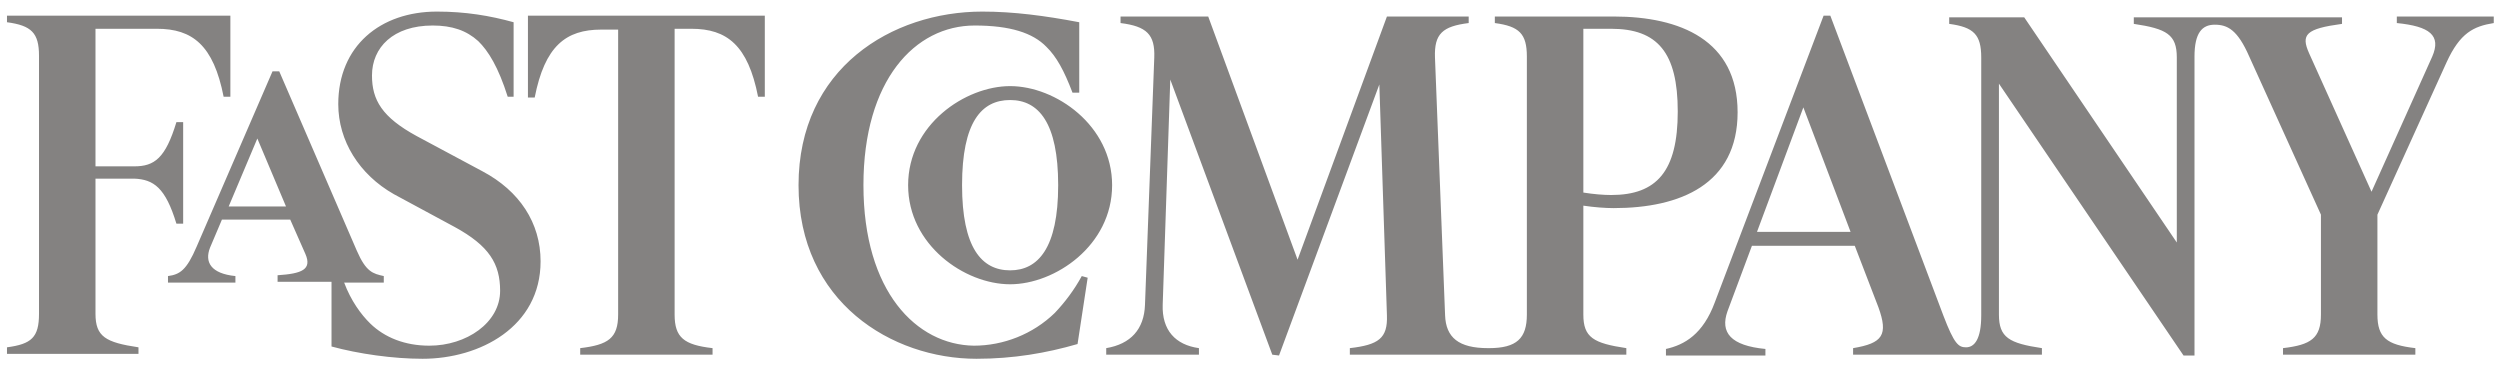 <?xml version="1.0" encoding="UTF-8"?> <svg xmlns="http://www.w3.org/2000/svg" width="189" height="28" viewBox="0 0 189 28" fill="none"><g opacity="0.5"><path d="M165.904 4.281C165.904 2.486 166.477 1.867 167.433 1.867C168.389 1.867 169.154 2.238 170.046 4.281L175.463 16.229V23.781C175.463 25.576 174.699 26.071 172.595 26.319V26.814H182.601V26.319C180.434 26.071 179.733 25.514 179.733 23.781V16.229L184.959 4.714C185.979 2.486 186.998 1.99 188.528 1.743V1.248H181.199V1.743C183.684 1.99 184.576 2.671 183.875 4.281L179.287 14.495L174.571 4.033C173.934 2.61 174.316 2.176 177.056 1.805V1.31H161.315V1.805C163.801 2.176 164.566 2.61 164.566 4.343V18.333L153.031 1.31H147.359V1.805C149.207 2.052 149.781 2.61 149.781 4.343V23.843C149.781 25.638 149.271 26.257 148.633 26.257C148.06 26.257 147.741 26.009 146.913 23.843L138.373 1.186H137.863L129.642 22.852C128.75 25.267 127.348 26.071 125.946 26.381V26.876H133.466V26.381C130.853 26.133 130.025 25.143 130.598 23.533L132.446 18.581H140.221L142.006 23.224C142.77 25.329 142.324 25.948 140.094 26.319V26.814H154.369V26.319C151.884 25.948 151.119 25.514 151.119 23.781V6.324L165.075 26.876H165.904V4.281ZM65.276 14C65.276 6.076 69.164 1.929 73.688 1.929C76.365 1.929 78.086 2.486 79.105 3.538C79.87 4.281 80.444 5.333 81.081 7.005H81.591V1.681C78.978 1.186 76.62 0.876 74.262 0.876C67.443 0.876 60.369 5.148 60.369 14C60.369 22.852 67.443 27.124 73.816 27.124C76.62 27.124 79.105 26.691 81.463 26.009L82.228 20.995L81.782 20.871C81.208 21.924 80.507 22.852 79.743 23.657C78.086 25.267 75.855 26.133 73.625 26.133C69.291 26.071 65.276 22.048 65.276 14ZM121.804 14.743C121.23 14.743 120.465 14.681 119.701 14.557V2.176H121.804C125.309 2.176 126.838 3.971 126.838 8.429C126.838 12.948 125.245 14.743 121.804 14.743ZM39.912 1.248V7.376H40.422C41.187 3.476 42.78 2.238 45.456 2.238H46.731V23.781C46.731 25.576 45.966 26.071 43.863 26.319V26.814H53.869V26.319C51.702 26.071 51.001 25.514 51.001 23.781V2.176H52.275C54.952 2.176 56.545 3.414 57.31 7.314H57.82V1.186H39.912V1.248ZM31.946 27.124C36.279 27.124 40.868 24.709 40.868 19.757C40.868 16.848 39.275 14.433 36.471 12.948L31.5 10.286C28.887 8.862 28.122 7.562 28.122 5.705C28.122 3.6 29.715 1.929 32.711 1.929C34.176 1.929 35.26 2.3 36.152 3.105C36.917 3.848 37.681 5.086 38.383 7.314H38.829V1.681C37.044 1.186 35.196 0.876 33.029 0.876C28.759 0.876 25.573 3.476 25.573 7.871C25.573 10.657 27.166 13.195 29.779 14.681L34.368 17.157C36.98 18.581 37.809 19.943 37.809 21.986C37.809 24.4 35.26 26.133 32.456 26.133C30.608 26.133 29.078 25.514 27.995 24.462C27.294 23.781 26.529 22.729 26.019 21.367H29.014V20.871C28.186 20.686 27.676 20.562 26.975 18.952L21.112 5.395H20.602L14.867 18.643C14.102 20.438 13.592 20.748 12.7 20.871V21.367H17.798V20.871C15.95 20.686 15.44 19.819 15.886 18.705L16.779 16.6H21.941L23.088 19.2C23.598 20.376 22.833 20.686 20.985 20.809V21.305H25.063V26.195C27.103 26.752 29.715 27.124 31.946 27.124ZM96.694 26.876L104.278 6.386L104.852 23.843C104.915 25.576 104.214 26.071 102.048 26.319V26.814H122.951V26.319C120.465 25.948 119.701 25.514 119.701 23.781V15.548C120.529 15.671 121.357 15.733 121.995 15.733C127.029 15.733 131.363 13.938 131.363 8.49C131.363 3.043 127.029 1.248 121.995 1.248H113.009V1.743C114.857 1.99 115.431 2.548 115.431 4.281V23.781C115.431 25.576 114.666 26.319 112.563 26.319H112.499C110.269 26.319 109.313 25.514 109.249 23.843L108.484 4.343C108.421 2.548 109.058 1.99 111.033 1.743V1.248H104.852L98.097 19.633L91.341 1.248H84.713V1.743C86.689 1.99 87.326 2.61 87.263 4.343L86.561 23.038C86.498 24.895 85.478 26.009 83.63 26.319V26.814H90.64V26.319C88.856 26.071 87.836 24.957 87.9 23.038L88.473 6.014L96.185 26.814L96.694 26.876ZM76.365 21.491C79.743 21.491 84.076 18.581 84.076 14C84.076 9.481 79.806 6.51 76.365 6.51C72.987 6.51 68.654 9.419 68.654 14C68.654 18.519 72.924 21.491 76.365 21.491ZM76.365 7.562C78.532 7.562 79.998 9.295 79.998 14C79.998 18.767 78.468 20.438 76.365 20.438C74.198 20.438 72.732 18.705 72.732 14C72.732 9.233 74.198 7.562 76.365 7.562ZM139.903 17.529H132.829L136.334 8.119L139.903 17.529ZM21.622 15.61H17.288L19.455 10.471L21.622 15.61ZM13.337 16.91H13.847V9.233H13.337C12.509 11.957 11.68 12.576 10.151 12.576H7.219V2.176H11.871C14.548 2.176 16.141 3.414 16.906 7.314H17.416V1.186H0.528V1.681C2.376 1.929 2.949 2.486 2.949 4.219V23.719C2.949 25.514 2.376 26.009 0.528 26.257V26.752H10.469V26.257C7.984 25.886 7.219 25.452 7.219 23.719V13.505H10.151C11.617 13.567 12.509 14.186 13.337 16.91Z" fill="#090604"></path></g></svg> 
